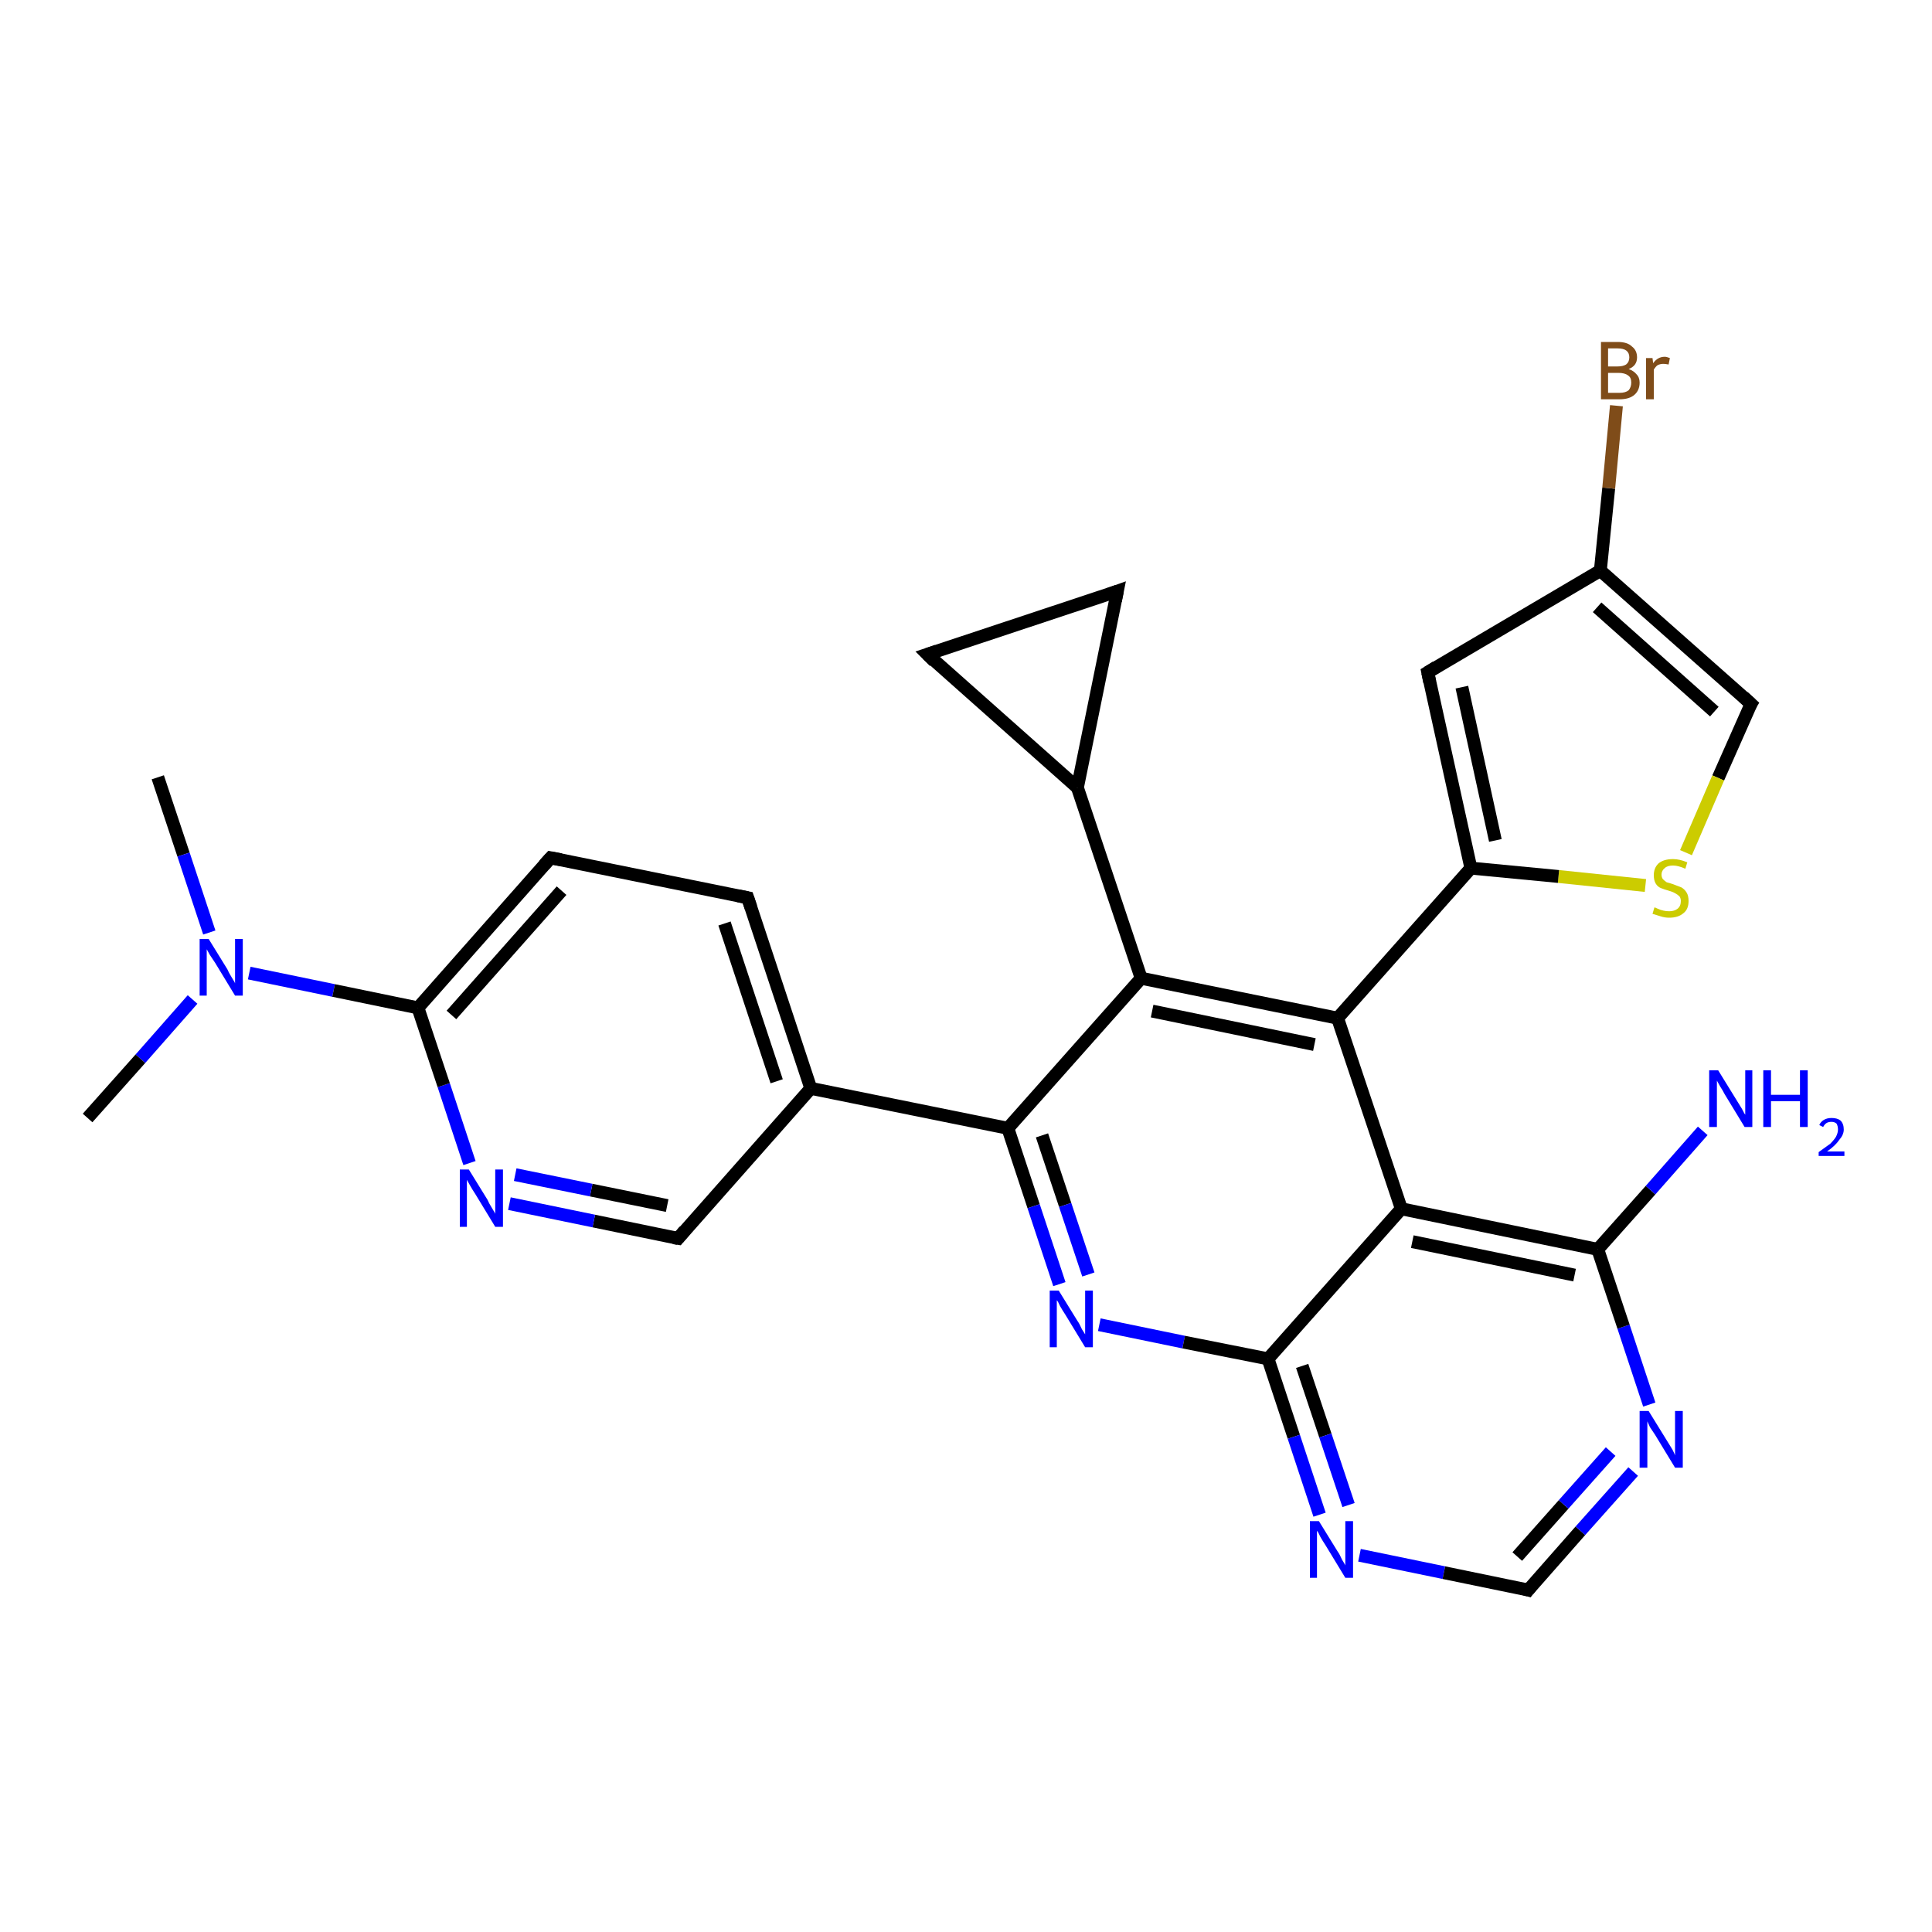 <?xml version='1.0' encoding='iso-8859-1'?>
<svg version='1.1' baseProfile='full'
              xmlns='http://www.w3.org/2000/svg'
                      xmlns:rdkit='http://www.rdkit.org/xml'
                      xmlns:xlink='http://www.w3.org/1999/xlink'
                  xml:space='preserve'
width='300px' height='300px' viewBox='0 0 300 300'>
<!-- END OF HEADER -->
<rect style='opacity:1.0;fill:#FFFFFF;stroke:none' width='300.0' height='300.0' x='0.0' y='0.0'> </rect>
<path class='bond-0 atom-0 atom-1' d='M 24.5,120.7 L 28.5,132.7' style='fill:none;fill-rule:evenodd;stroke:#000000;stroke-width:2.0px;stroke-linecap:butt;stroke-linejoin:miter;stroke-opacity:1' />
<path class='bond-0 atom-0 atom-1' d='M 28.5,132.7 L 32.5,144.8' style='fill:none;fill-rule:evenodd;stroke:#0000FF;stroke-width:2.0px;stroke-linecap:butt;stroke-linejoin:miter;stroke-opacity:1' />
<path class='bond-1 atom-1 atom-2' d='M 29.9,155.2 L 21.8,164.4' style='fill:none;fill-rule:evenodd;stroke:#0000FF;stroke-width:2.0px;stroke-linecap:butt;stroke-linejoin:miter;stroke-opacity:1' />
<path class='bond-1 atom-1 atom-2' d='M 21.8,164.4 L 13.6,173.6' style='fill:none;fill-rule:evenodd;stroke:#000000;stroke-width:2.0px;stroke-linecap:butt;stroke-linejoin:miter;stroke-opacity:1' />
<path class='bond-2 atom-1 atom-3' d='M 38.7,151.1 L 51.8,153.8' style='fill:none;fill-rule:evenodd;stroke:#0000FF;stroke-width:2.0px;stroke-linecap:butt;stroke-linejoin:miter;stroke-opacity:1' />
<path class='bond-2 atom-1 atom-3' d='M 51.8,153.8 L 64.9,156.5' style='fill:none;fill-rule:evenodd;stroke:#000000;stroke-width:2.0px;stroke-linecap:butt;stroke-linejoin:miter;stroke-opacity:1' />
<path class='bond-3 atom-3 atom-4' d='M 64.9,156.5 L 85.5,133.2' style='fill:none;fill-rule:evenodd;stroke:#000000;stroke-width:2.0px;stroke-linecap:butt;stroke-linejoin:miter;stroke-opacity:1' />
<path class='bond-3 atom-3 atom-4' d='M 70.1,157.6 L 87.2,138.3' style='fill:none;fill-rule:evenodd;stroke:#000000;stroke-width:2.0px;stroke-linecap:butt;stroke-linejoin:miter;stroke-opacity:1' />
<path class='bond-4 atom-4 atom-5' d='M 85.5,133.2 L 116.1,139.4' style='fill:none;fill-rule:evenodd;stroke:#000000;stroke-width:2.0px;stroke-linecap:butt;stroke-linejoin:miter;stroke-opacity:1' />
<path class='bond-5 atom-5 atom-6' d='M 116.1,139.4 L 125.9,169.0' style='fill:none;fill-rule:evenodd;stroke:#000000;stroke-width:2.0px;stroke-linecap:butt;stroke-linejoin:miter;stroke-opacity:1' />
<path class='bond-5 atom-5 atom-6' d='M 112.5,143.4 L 120.6,167.9' style='fill:none;fill-rule:evenodd;stroke:#000000;stroke-width:2.0px;stroke-linecap:butt;stroke-linejoin:miter;stroke-opacity:1' />
<path class='bond-6 atom-6 atom-7' d='M 125.9,169.0 L 105.3,192.3' style='fill:none;fill-rule:evenodd;stroke:#000000;stroke-width:2.0px;stroke-linecap:butt;stroke-linejoin:miter;stroke-opacity:1' />
<path class='bond-7 atom-7 atom-8' d='M 105.3,192.3 L 92.2,189.6' style='fill:none;fill-rule:evenodd;stroke:#000000;stroke-width:2.0px;stroke-linecap:butt;stroke-linejoin:miter;stroke-opacity:1' />
<path class='bond-7 atom-7 atom-8' d='M 92.2,189.6 L 79.1,186.9' style='fill:none;fill-rule:evenodd;stroke:#0000FF;stroke-width:2.0px;stroke-linecap:butt;stroke-linejoin:miter;stroke-opacity:1' />
<path class='bond-7 atom-7 atom-8' d='M 103.6,187.2 L 91.8,184.8' style='fill:none;fill-rule:evenodd;stroke:#000000;stroke-width:2.0px;stroke-linecap:butt;stroke-linejoin:miter;stroke-opacity:1' />
<path class='bond-7 atom-7 atom-8' d='M 91.8,184.8 L 80.0,182.4' style='fill:none;fill-rule:evenodd;stroke:#0000FF;stroke-width:2.0px;stroke-linecap:butt;stroke-linejoin:miter;stroke-opacity:1' />
<path class='bond-8 atom-6 atom-9' d='M 125.9,169.0 L 156.5,175.2' style='fill:none;fill-rule:evenodd;stroke:#000000;stroke-width:2.0px;stroke-linecap:butt;stroke-linejoin:miter;stroke-opacity:1' />
<path class='bond-9 atom-9 atom-10' d='M 156.5,175.2 L 160.5,187.3' style='fill:none;fill-rule:evenodd;stroke:#000000;stroke-width:2.0px;stroke-linecap:butt;stroke-linejoin:miter;stroke-opacity:1' />
<path class='bond-9 atom-9 atom-10' d='M 160.5,187.3 L 164.5,199.4' style='fill:none;fill-rule:evenodd;stroke:#0000FF;stroke-width:2.0px;stroke-linecap:butt;stroke-linejoin:miter;stroke-opacity:1' />
<path class='bond-9 atom-9 atom-10' d='M 161.8,176.3 L 165.4,187.1' style='fill:none;fill-rule:evenodd;stroke:#000000;stroke-width:2.0px;stroke-linecap:butt;stroke-linejoin:miter;stroke-opacity:1' />
<path class='bond-9 atom-9 atom-10' d='M 165.4,187.1 L 169.0,197.9' style='fill:none;fill-rule:evenodd;stroke:#0000FF;stroke-width:2.0px;stroke-linecap:butt;stroke-linejoin:miter;stroke-opacity:1' />
<path class='bond-10 atom-10 atom-11' d='M 170.7,205.7 L 183.8,208.4' style='fill:none;fill-rule:evenodd;stroke:#0000FF;stroke-width:2.0px;stroke-linecap:butt;stroke-linejoin:miter;stroke-opacity:1' />
<path class='bond-10 atom-10 atom-11' d='M 183.8,208.4 L 196.9,211.0' style='fill:none;fill-rule:evenodd;stroke:#000000;stroke-width:2.0px;stroke-linecap:butt;stroke-linejoin:miter;stroke-opacity:1' />
<path class='bond-11 atom-11 atom-12' d='M 196.9,211.0 L 200.9,223.1' style='fill:none;fill-rule:evenodd;stroke:#000000;stroke-width:2.0px;stroke-linecap:butt;stroke-linejoin:miter;stroke-opacity:1' />
<path class='bond-11 atom-11 atom-12' d='M 200.9,223.1 L 204.9,235.2' style='fill:none;fill-rule:evenodd;stroke:#0000FF;stroke-width:2.0px;stroke-linecap:butt;stroke-linejoin:miter;stroke-opacity:1' />
<path class='bond-11 atom-11 atom-12' d='M 202.2,212.1 L 205.8,222.9' style='fill:none;fill-rule:evenodd;stroke:#000000;stroke-width:2.0px;stroke-linecap:butt;stroke-linejoin:miter;stroke-opacity:1' />
<path class='bond-11 atom-11 atom-12' d='M 205.8,222.9 L 209.4,233.7' style='fill:none;fill-rule:evenodd;stroke:#0000FF;stroke-width:2.0px;stroke-linecap:butt;stroke-linejoin:miter;stroke-opacity:1' />
<path class='bond-12 atom-12 atom-13' d='M 211.1,241.5 L 224.2,244.2' style='fill:none;fill-rule:evenodd;stroke:#0000FF;stroke-width:2.0px;stroke-linecap:butt;stroke-linejoin:miter;stroke-opacity:1' />
<path class='bond-12 atom-12 atom-13' d='M 224.2,244.2 L 237.3,246.9' style='fill:none;fill-rule:evenodd;stroke:#000000;stroke-width:2.0px;stroke-linecap:butt;stroke-linejoin:miter;stroke-opacity:1' />
<path class='bond-13 atom-13 atom-14' d='M 237.3,246.9 L 245.4,237.7' style='fill:none;fill-rule:evenodd;stroke:#000000;stroke-width:2.0px;stroke-linecap:butt;stroke-linejoin:miter;stroke-opacity:1' />
<path class='bond-13 atom-13 atom-14' d='M 245.4,237.7 L 253.6,228.5' style='fill:none;fill-rule:evenodd;stroke:#0000FF;stroke-width:2.0px;stroke-linecap:butt;stroke-linejoin:miter;stroke-opacity:1' />
<path class='bond-13 atom-13 atom-14' d='M 235.6,241.7 L 242.8,233.6' style='fill:none;fill-rule:evenodd;stroke:#000000;stroke-width:2.0px;stroke-linecap:butt;stroke-linejoin:miter;stroke-opacity:1' />
<path class='bond-13 atom-13 atom-14' d='M 242.8,233.6 L 250.1,225.4' style='fill:none;fill-rule:evenodd;stroke:#0000FF;stroke-width:2.0px;stroke-linecap:butt;stroke-linejoin:miter;stroke-opacity:1' />
<path class='bond-14 atom-14 atom-15' d='M 256.1,218.1 L 252.1,206.0' style='fill:none;fill-rule:evenodd;stroke:#0000FF;stroke-width:2.0px;stroke-linecap:butt;stroke-linejoin:miter;stroke-opacity:1' />
<path class='bond-14 atom-14 atom-15' d='M 252.1,206.0 L 248.1,194.0' style='fill:none;fill-rule:evenodd;stroke:#000000;stroke-width:2.0px;stroke-linecap:butt;stroke-linejoin:miter;stroke-opacity:1' />
<path class='bond-15 atom-15 atom-16' d='M 248.1,194.0 L 256.3,184.8' style='fill:none;fill-rule:evenodd;stroke:#000000;stroke-width:2.0px;stroke-linecap:butt;stroke-linejoin:miter;stroke-opacity:1' />
<path class='bond-15 atom-15 atom-16' d='M 256.3,184.8 L 264.4,175.6' style='fill:none;fill-rule:evenodd;stroke:#0000FF;stroke-width:2.0px;stroke-linecap:butt;stroke-linejoin:miter;stroke-opacity:1' />
<path class='bond-16 atom-15 atom-17' d='M 248.1,194.0 L 217.6,187.7' style='fill:none;fill-rule:evenodd;stroke:#000000;stroke-width:2.0px;stroke-linecap:butt;stroke-linejoin:miter;stroke-opacity:1' />
<path class='bond-16 atom-15 atom-17' d='M 244.5,198.0 L 219.3,192.8' style='fill:none;fill-rule:evenodd;stroke:#000000;stroke-width:2.0px;stroke-linecap:butt;stroke-linejoin:miter;stroke-opacity:1' />
<path class='bond-17 atom-17 atom-18' d='M 217.6,187.7 L 207.7,158.1' style='fill:none;fill-rule:evenodd;stroke:#000000;stroke-width:2.0px;stroke-linecap:butt;stroke-linejoin:miter;stroke-opacity:1' />
<path class='bond-18 atom-18 atom-19' d='M 207.7,158.1 L 228.4,134.8' style='fill:none;fill-rule:evenodd;stroke:#000000;stroke-width:2.0px;stroke-linecap:butt;stroke-linejoin:miter;stroke-opacity:1' />
<path class='bond-19 atom-19 atom-20' d='M 228.4,134.8 L 221.7,104.4' style='fill:none;fill-rule:evenodd;stroke:#000000;stroke-width:2.0px;stroke-linecap:butt;stroke-linejoin:miter;stroke-opacity:1' />
<path class='bond-19 atom-19 atom-20' d='M 232.2,130.5 L 227.0,106.7' style='fill:none;fill-rule:evenodd;stroke:#000000;stroke-width:2.0px;stroke-linecap:butt;stroke-linejoin:miter;stroke-opacity:1' />
<path class='bond-20 atom-20 atom-21' d='M 221.7,104.4 L 248.5,88.6' style='fill:none;fill-rule:evenodd;stroke:#000000;stroke-width:2.0px;stroke-linecap:butt;stroke-linejoin:miter;stroke-opacity:1' />
<path class='bond-21 atom-21 atom-22' d='M 248.5,88.6 L 249.8,75.8' style='fill:none;fill-rule:evenodd;stroke:#000000;stroke-width:2.0px;stroke-linecap:butt;stroke-linejoin:miter;stroke-opacity:1' />
<path class='bond-21 atom-21 atom-22' d='M 249.8,75.8 L 251.0,63.0' style='fill:none;fill-rule:evenodd;stroke:#7F4C19;stroke-width:2.0px;stroke-linecap:butt;stroke-linejoin:miter;stroke-opacity:1' />
<path class='bond-22 atom-21 atom-23' d='M 248.5,88.6 L 271.9,109.3' style='fill:none;fill-rule:evenodd;stroke:#000000;stroke-width:2.0px;stroke-linecap:butt;stroke-linejoin:miter;stroke-opacity:1' />
<path class='bond-22 atom-21 atom-23' d='M 248.0,94.3 L 266.2,110.5' style='fill:none;fill-rule:evenodd;stroke:#000000;stroke-width:2.0px;stroke-linecap:butt;stroke-linejoin:miter;stroke-opacity:1' />
<path class='bond-23 atom-23 atom-24' d='M 271.9,109.3 L 266.8,120.8' style='fill:none;fill-rule:evenodd;stroke:#000000;stroke-width:2.0px;stroke-linecap:butt;stroke-linejoin:miter;stroke-opacity:1' />
<path class='bond-23 atom-23 atom-24' d='M 266.8,120.8 L 261.8,132.4' style='fill:none;fill-rule:evenodd;stroke:#CCCC00;stroke-width:2.0px;stroke-linecap:butt;stroke-linejoin:miter;stroke-opacity:1' />
<path class='bond-24 atom-18 atom-25' d='M 207.7,158.1 L 177.2,151.9' style='fill:none;fill-rule:evenodd;stroke:#000000;stroke-width:2.0px;stroke-linecap:butt;stroke-linejoin:miter;stroke-opacity:1' />
<path class='bond-24 atom-18 atom-25' d='M 204.1,162.2 L 178.9,157.0' style='fill:none;fill-rule:evenodd;stroke:#000000;stroke-width:2.0px;stroke-linecap:butt;stroke-linejoin:miter;stroke-opacity:1' />
<path class='bond-25 atom-25 atom-26' d='M 177.2,151.9 L 167.3,122.3' style='fill:none;fill-rule:evenodd;stroke:#000000;stroke-width:2.0px;stroke-linecap:butt;stroke-linejoin:miter;stroke-opacity:1' />
<path class='bond-26 atom-26 atom-27' d='M 167.3,122.3 L 144.0,101.6' style='fill:none;fill-rule:evenodd;stroke:#000000;stroke-width:2.0px;stroke-linecap:butt;stroke-linejoin:miter;stroke-opacity:1' />
<path class='bond-27 atom-27 atom-28' d='M 144.0,101.6 L 173.5,91.8' style='fill:none;fill-rule:evenodd;stroke:#000000;stroke-width:2.0px;stroke-linecap:butt;stroke-linejoin:miter;stroke-opacity:1' />
<path class='bond-28 atom-8 atom-3' d='M 72.9,180.6 L 68.9,168.5' style='fill:none;fill-rule:evenodd;stroke:#0000FF;stroke-width:2.0px;stroke-linecap:butt;stroke-linejoin:miter;stroke-opacity:1' />
<path class='bond-28 atom-8 atom-3' d='M 68.9,168.5 L 64.9,156.5' style='fill:none;fill-rule:evenodd;stroke:#000000;stroke-width:2.0px;stroke-linecap:butt;stroke-linejoin:miter;stroke-opacity:1' />
<path class='bond-29 atom-25 atom-9' d='M 177.2,151.9 L 156.5,175.2' style='fill:none;fill-rule:evenodd;stroke:#000000;stroke-width:2.0px;stroke-linecap:butt;stroke-linejoin:miter;stroke-opacity:1' />
<path class='bond-30 atom-28 atom-26' d='M 173.5,91.8 L 167.3,122.3' style='fill:none;fill-rule:evenodd;stroke:#000000;stroke-width:2.0px;stroke-linecap:butt;stroke-linejoin:miter;stroke-opacity:1' />
<path class='bond-31 atom-17 atom-11' d='M 217.6,187.7 L 196.9,211.0' style='fill:none;fill-rule:evenodd;stroke:#000000;stroke-width:2.0px;stroke-linecap:butt;stroke-linejoin:miter;stroke-opacity:1' />
<path class='bond-32 atom-24 atom-19' d='M 255.5,137.5 L 242.0,136.1' style='fill:none;fill-rule:evenodd;stroke:#CCCC00;stroke-width:2.0px;stroke-linecap:butt;stroke-linejoin:miter;stroke-opacity:1' />
<path class='bond-32 atom-24 atom-19' d='M 242.0,136.1 L 228.4,134.8' style='fill:none;fill-rule:evenodd;stroke:#000000;stroke-width:2.0px;stroke-linecap:butt;stroke-linejoin:miter;stroke-opacity:1' />
<path d='M 84.5,134.3 L 85.5,133.2 L 87.1,133.5' style='fill:none;stroke:#000000;stroke-width:2.0px;stroke-linecap:butt;stroke-linejoin:miter;stroke-opacity:1;' />
<path d='M 114.6,139.1 L 116.1,139.4 L 116.6,140.9' style='fill:none;stroke:#000000;stroke-width:2.0px;stroke-linecap:butt;stroke-linejoin:miter;stroke-opacity:1;' />
<path d='M 106.3,191.1 L 105.3,192.3 L 104.6,192.2' style='fill:none;stroke:#000000;stroke-width:2.0px;stroke-linecap:butt;stroke-linejoin:miter;stroke-opacity:1;' />
<path d='M 236.6,246.7 L 237.3,246.9 L 237.7,246.4' style='fill:none;stroke:#000000;stroke-width:2.0px;stroke-linecap:butt;stroke-linejoin:miter;stroke-opacity:1;' />
<path d='M 222.0,105.9 L 221.7,104.4 L 223.0,103.6' style='fill:none;stroke:#000000;stroke-width:2.0px;stroke-linecap:butt;stroke-linejoin:miter;stroke-opacity:1;' />
<path d='M 270.7,108.2 L 271.9,109.3 L 271.6,109.8' style='fill:none;stroke:#000000;stroke-width:2.0px;stroke-linecap:butt;stroke-linejoin:miter;stroke-opacity:1;' />
<path d='M 145.1,102.7 L 144.0,101.6 L 145.5,101.1' style='fill:none;stroke:#000000;stroke-width:2.0px;stroke-linecap:butt;stroke-linejoin:miter;stroke-opacity:1;' />
<path d='M 172.1,92.3 L 173.5,91.8 L 173.2,93.3' style='fill:none;stroke:#000000;stroke-width:2.0px;stroke-linecap:butt;stroke-linejoin:miter;stroke-opacity:1;' />
<path class='atom-1' d='M 32.4 145.8
L 35.3 150.5
Q 35.5 151.0, 36.0 151.8
Q 36.5 152.6, 36.5 152.7
L 36.5 145.8
L 37.7 145.8
L 37.7 154.6
L 36.5 154.6
L 33.4 149.5
Q 33.0 148.9, 32.6 148.3
Q 32.2 147.6, 32.1 147.4
L 32.1 154.6
L 31.0 154.6
L 31.0 145.8
L 32.4 145.8
' fill='#0000FF'/>
<path class='atom-8' d='M 72.8 181.6
L 75.7 186.3
Q 75.9 186.8, 76.4 187.6
Q 76.9 188.4, 76.9 188.5
L 76.9 181.6
L 78.1 181.6
L 78.1 190.5
L 76.9 190.5
L 73.8 185.4
Q 73.4 184.8, 73.0 184.1
Q 72.6 183.4, 72.5 183.2
L 72.5 190.5
L 71.4 190.5
L 71.4 181.6
L 72.8 181.6
' fill='#0000FF'/>
<path class='atom-10' d='M 164.4 200.4
L 167.3 205.1
Q 167.6 205.5, 168.0 206.4
Q 168.5 207.2, 168.5 207.2
L 168.5 200.4
L 169.7 200.4
L 169.7 209.2
L 168.5 209.2
L 165.4 204.1
Q 165.0 203.5, 164.6 202.8
Q 164.3 202.1, 164.1 201.9
L 164.1 209.2
L 163.0 209.2
L 163.0 200.4
L 164.4 200.4
' fill='#0000FF'/>
<path class='atom-12' d='M 204.8 236.2
L 207.7 240.9
Q 208.0 241.3, 208.4 242.2
Q 208.9 243.0, 208.9 243.1
L 208.9 236.2
L 210.1 236.2
L 210.1 245.0
L 208.9 245.0
L 205.8 239.9
Q 205.4 239.3, 205.0 238.6
Q 204.7 237.9, 204.5 237.7
L 204.5 245.0
L 203.4 245.0
L 203.4 236.2
L 204.8 236.2
' fill='#0000FF'/>
<path class='atom-14' d='M 256.0 219.1
L 258.9 223.8
Q 259.2 224.3, 259.7 225.1
Q 260.1 225.9, 260.1 226.0
L 260.1 219.1
L 261.3 219.1
L 261.3 227.9
L 260.1 227.9
L 257.0 222.8
Q 256.6 222.2, 256.2 221.6
Q 255.9 220.9, 255.8 220.7
L 255.8 227.9
L 254.6 227.9
L 254.6 219.1
L 256.0 219.1
' fill='#0000FF'/>
<path class='atom-16' d='M 266.8 166.2
L 269.7 170.9
Q 270.0 171.4, 270.5 172.2
Q 270.9 173.0, 271.0 173.1
L 271.0 166.2
L 272.1 166.2
L 272.1 175.0
L 270.9 175.0
L 267.8 169.9
Q 267.5 169.3, 267.1 168.7
Q 266.7 168.0, 266.6 167.8
L 266.6 175.0
L 265.4 175.0
L 265.4 166.2
L 266.8 166.2
' fill='#0000FF'/>
<path class='atom-16' d='M 273.8 166.2
L 275.0 166.2
L 275.0 170.0
L 279.5 170.0
L 279.5 166.2
L 280.7 166.2
L 280.7 175.0
L 279.5 175.0
L 279.5 171.0
L 275.0 171.0
L 275.0 175.0
L 273.8 175.0
L 273.8 166.2
' fill='#0000FF'/>
<path class='atom-16' d='M 282.5 174.7
Q 282.7 174.2, 283.2 173.9
Q 283.7 173.6, 284.4 173.6
Q 285.3 173.6, 285.8 174.0
Q 286.3 174.5, 286.3 175.4
Q 286.3 176.2, 285.6 177.0
Q 285.0 177.9, 283.7 178.8
L 286.4 178.8
L 286.4 179.5
L 282.4 179.5
L 282.4 178.9
Q 283.5 178.1, 284.2 177.6
Q 284.8 177.0, 285.1 176.5
Q 285.4 175.9, 285.4 175.4
Q 285.4 174.9, 285.2 174.5
Q 284.9 174.2, 284.4 174.2
Q 283.9 174.2, 283.6 174.4
Q 283.3 174.6, 283.1 175.0
L 282.5 174.7
' fill='#0000FF'/>
<path class='atom-22' d='M 252.9 57.3
Q 253.7 57.6, 254.1 58.1
Q 254.6 58.6, 254.6 59.4
Q 254.6 60.6, 253.8 61.3
Q 253.0 62.0, 251.5 62.0
L 248.6 62.0
L 248.6 53.1
L 251.2 53.1
Q 252.7 53.1, 253.4 53.8
Q 254.2 54.4, 254.2 55.5
Q 254.2 56.8, 252.9 57.3
M 249.7 54.1
L 249.7 56.9
L 251.2 56.9
Q 252.0 56.9, 252.5 56.6
Q 253.0 56.2, 253.0 55.5
Q 253.0 54.1, 251.2 54.1
L 249.7 54.1
M 251.5 61.0
Q 252.4 61.0, 252.9 60.6
Q 253.3 60.1, 253.3 59.4
Q 253.3 58.6, 252.8 58.3
Q 252.3 57.9, 251.3 57.9
L 249.7 57.9
L 249.7 61.0
L 251.5 61.0
' fill='#7F4C19'/>
<path class='atom-22' d='M 256.6 55.6
L 256.7 56.4
Q 257.4 55.4, 258.5 55.4
Q 258.8 55.4, 259.3 55.6
L 259.1 56.6
Q 258.6 56.5, 258.3 56.5
Q 257.8 56.5, 257.4 56.7
Q 257.1 56.9, 256.8 57.4
L 256.8 62.0
L 255.6 62.0
L 255.6 55.6
L 256.6 55.6
' fill='#7F4C19'/>
<path class='atom-24' d='M 256.9 140.9
Q 257.0 140.9, 257.4 141.1
Q 257.8 141.3, 258.3 141.4
Q 258.7 141.5, 259.2 141.5
Q 260.0 141.5, 260.5 141.1
Q 261.0 140.7, 261.0 139.9
Q 261.0 139.5, 260.8 139.2
Q 260.5 138.9, 260.1 138.7
Q 259.8 138.5, 259.1 138.3
Q 258.4 138.1, 257.9 137.9
Q 257.4 137.7, 257.1 137.2
Q 256.8 136.7, 256.8 135.9
Q 256.8 134.8, 257.5 134.1
Q 258.3 133.4, 259.8 133.4
Q 260.8 133.4, 262.0 133.9
L 261.7 134.9
Q 260.6 134.4, 259.8 134.4
Q 258.9 134.4, 258.5 134.8
Q 258.0 135.2, 258.0 135.8
Q 258.0 136.2, 258.2 136.5
Q 258.5 136.8, 258.8 137.0
Q 259.2 137.1, 259.8 137.3
Q 260.6 137.6, 261.1 137.8
Q 261.6 138.1, 261.9 138.6
Q 262.2 139.1, 262.2 139.9
Q 262.2 141.2, 261.4 141.8
Q 260.6 142.5, 259.2 142.5
Q 258.5 142.5, 257.9 142.3
Q 257.3 142.1, 256.6 141.9
L 256.9 140.9
' fill='#CCCC00'/>
</svg>

